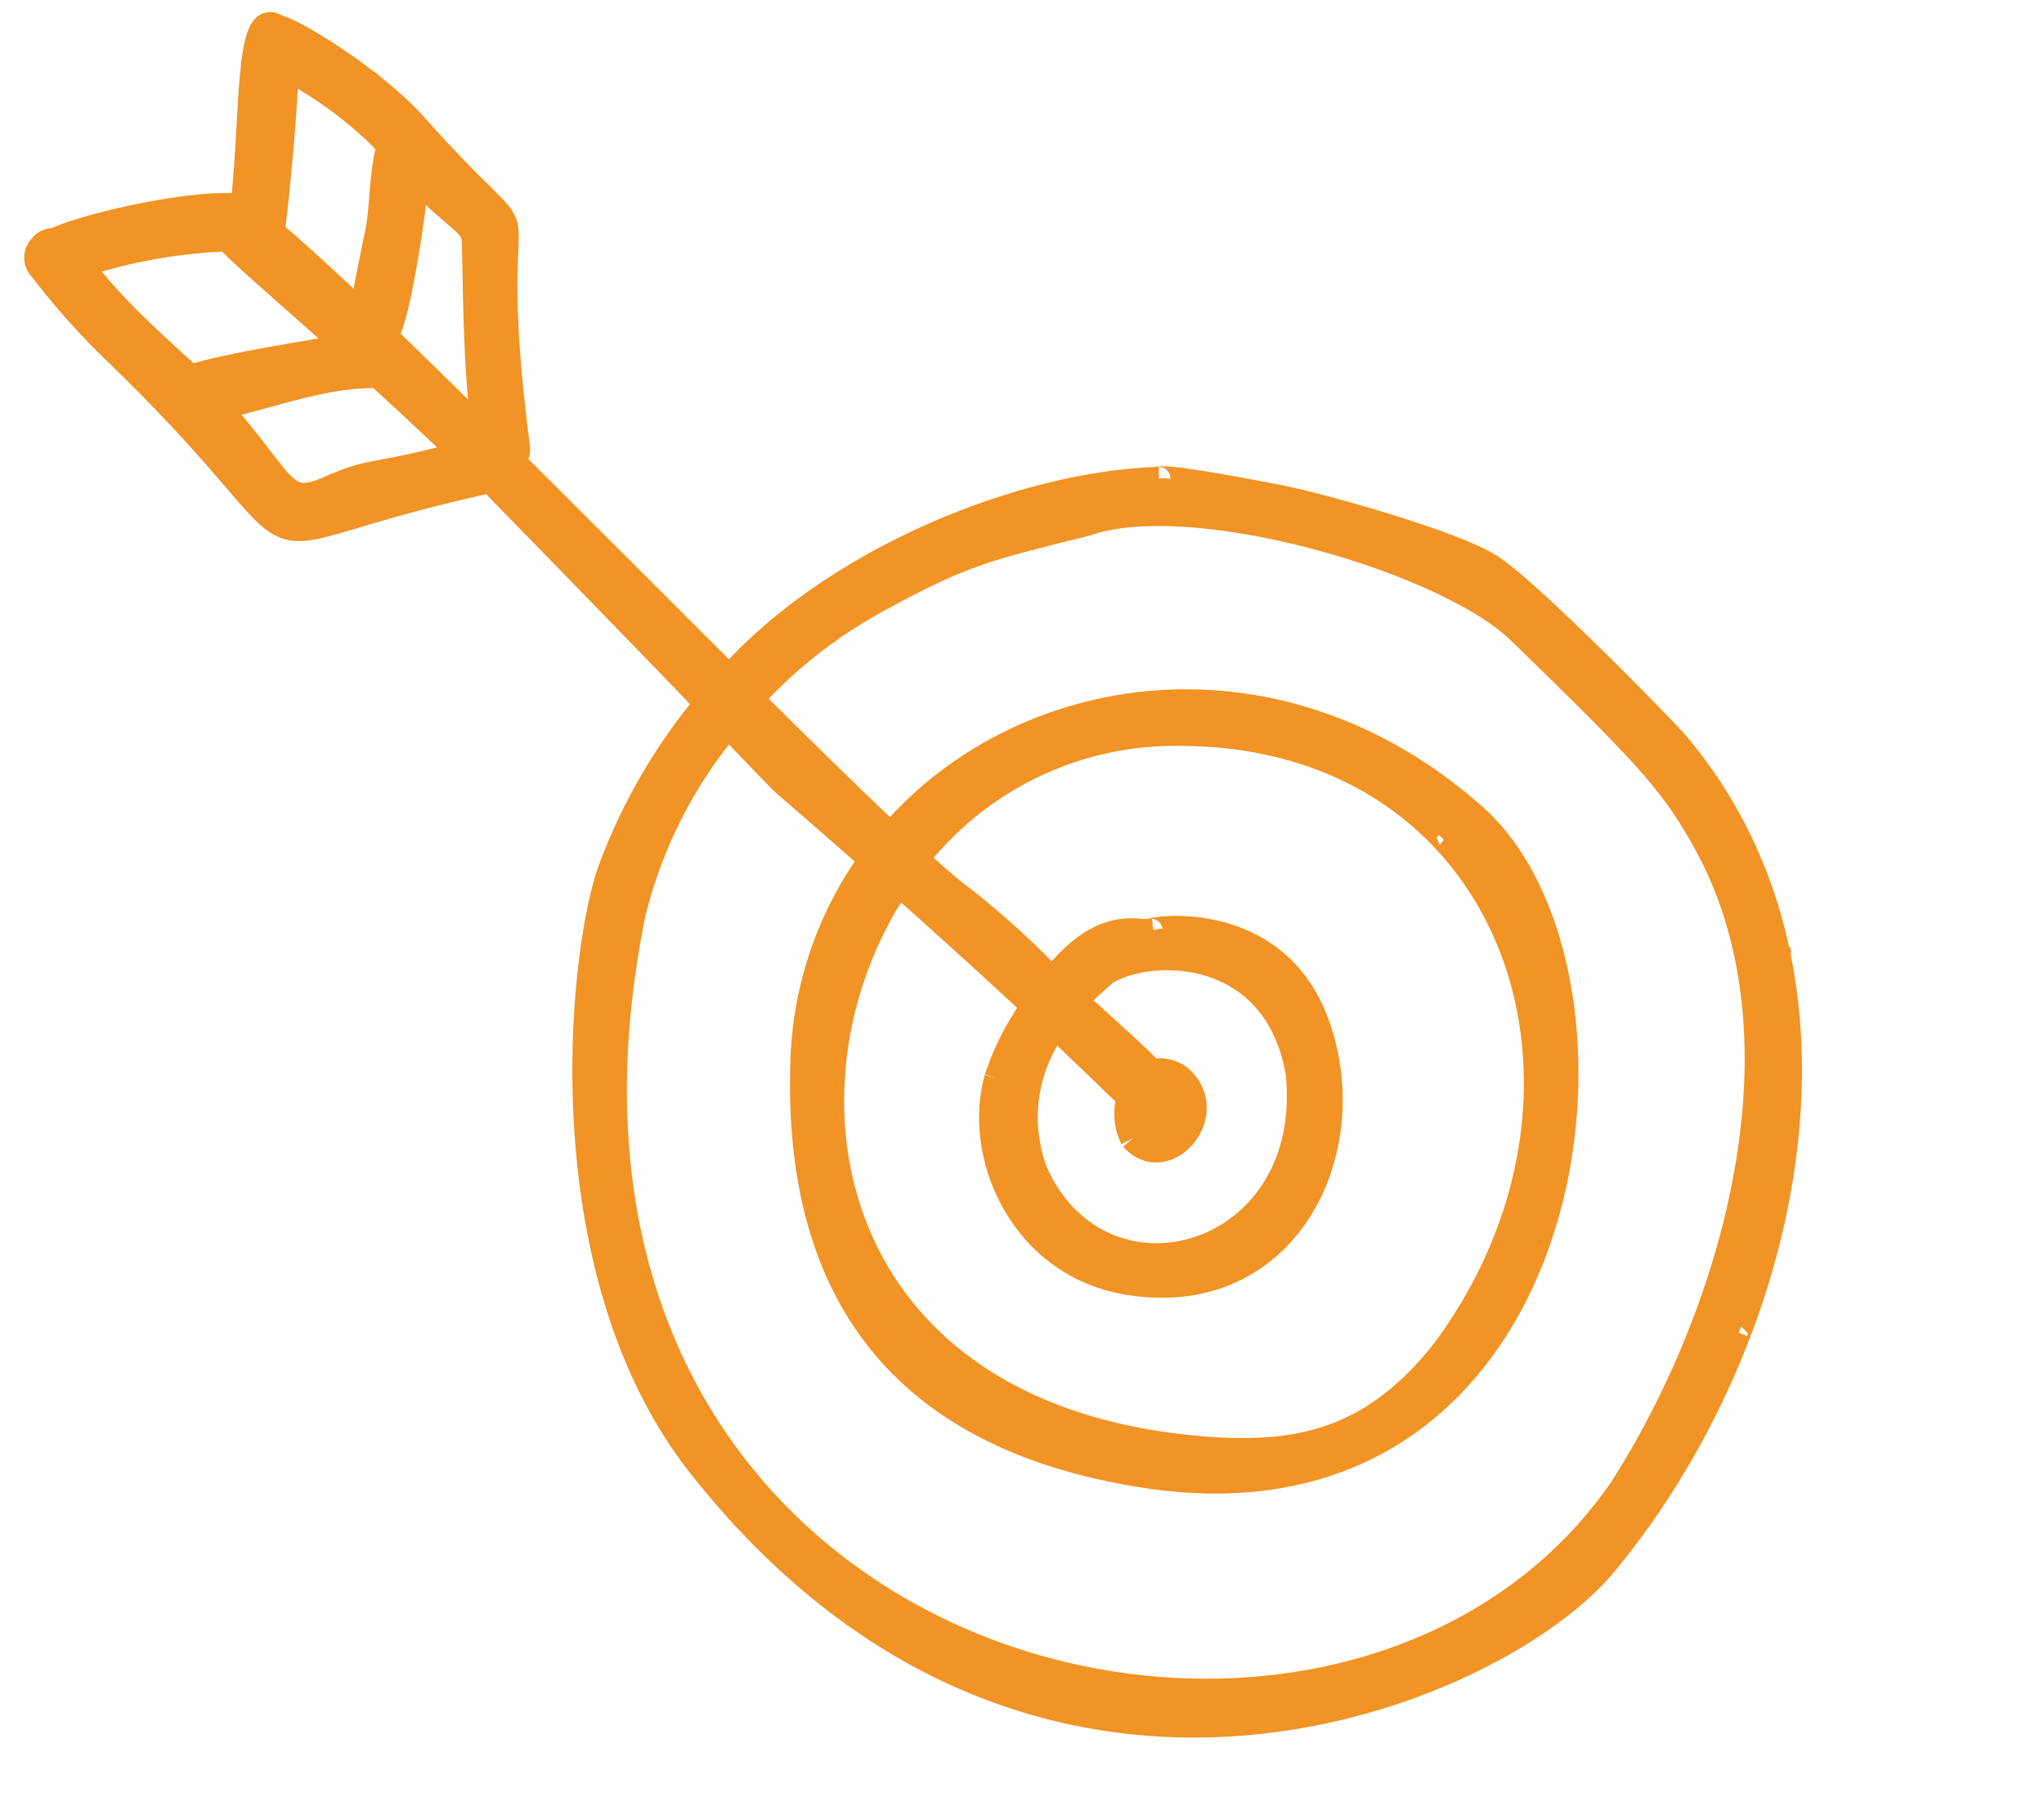 <svg height="150" viewBox="0 0 168.904 150" width="168.904" xmlns="http://www.w3.org/2000/svg" xmlns:xlink="http://www.w3.org/1999/xlink"><clipPath id="a"><path d="m-2.999-2h168.904v144.587h-168.904z"/></clipPath><g clip-path="url(#a)" fill="#f19325" stroke="#f19325" stroke-width="2" transform="translate(2.999 2)"><path d="m143.96 76.465c.073.375.067.3 0 0"/><path d="m129.544 127.345c14.685-17.562 22.733-48.037 6.056-67.861-.883-1.047-12.23-12.707-15.486-14.746-3.188-1.987-14.139-5.029-17.332-5.654-10.283-2.007-10.092-1.5-10.023-1.5-10.543.3-25.355 5.93-34.4 15.176-.377.385-.739.771-1.093 1.156-5.706-5.676-11.94-11.935-17.791-17.745 0-.034 0-.065 0-.1.05-.079.1-.163.157-.255a1.451 1.451 0 0 0 .166-.848c-3.36-25.983 3.612-13.049-8.398-26.522-3.685-4.146-10.6-8.192-11.424-8.192-2.628-1.844-2.045 6.7-2.923 14.777-3.856-.5-12.8 1.522-15.583 2.822a1.186 1.186 0 0 0 -1.047.468 1.345 1.345 0 0 0 0 1.945 61.844 61.844 0 0 0 6 6.742c19.65 18.933 7.475 15.97 30.488 10.87.191-.043.39-.086.588-.133.08.076 11.493 11.764 17.856 18.382a47.087 47.087 0 0 0 -7.878 13.566c-2.5 6.653-5.435 33.307 7.4 49.494 27.8 35.178 65.779 18.813 74.668 8.158m-89.798-92.745c.024.176.015.139 0 0m-6.23-19.8c1.931 1.7 2.451 1.973 2.622 2.893.125 1.178.017 10.912.894 16.062-2.9-2.865-5.664-5.576-8.181-8 .863-.7 2.144-8.556 2.6-13.014a23.7 23.7 0 0 0 2.066 2.06m-4.366-4.755c-.618 1.747-.63 5.6-.967 7.1-.194.877-1.106 5.436-1.326 6.7-2.976-2.833-5.514-5.159-7.376-6.709a1.055 1.055 0 0 0 .1-.326c.118-.869.988-8.714 1.085-13.174.58.323 1.229.678 1.891 1.108a32.388 32.388 0 0 1 6.59 5.3m-21.585 14.242a52.365 52.365 0 0 1 -3.876-4.368 45.114 45.114 0 0 1 12.083-2.148c1.322 1.454 4.3 3.917 9.775 8.852-3.431.544-10.66 1.738-12.807 2.532-1.308-1.248-2.983-2.694-5.175-4.868m8.9 13.323c.243.311.207.268 0 0m7.406.855c-3.5 1.438-3.288-.617-8.76-6.81 3.212-.575 8.2-2.518 12.273-2.57a1.439 1.439 0 0 0 .685-.172c2.056 1.879 4.405 4.06 7.067 6.582-8.278 2.156-7.074 1.13-11.265 2.97m116.589 69.6c-.043.118-.047.126 0 0m-91.145-34.405a38.583 38.583 0 0 1 7.856-15.643c2.593 2.694 4.446 4.612 4.664 4.8 2.6 2.243 4.964 4.308 7.129 6.214a30.1 30.1 0 0 0 -5.65 16.74c-.648 20.039 9.158 31.229 28.287 34.185 36.369 5.628 41.977-41.281 27.325-54.468-16.225-14.456-37.363-11.227-48.325 1.463-3.153-2.975-7.121-6.866-11.474-11.185a40.028 40.028 0 0 1 10.018-7.931c7.471-4.111 9.238-4.437 17.666-6.546 8.678-3.055 29.668 2.987 35.761 8.944 10.729 10.416 12.551 12.491 15.129 17.021 9.377 16.45 2.468 39.347-6.664 53.674-23.076 33.761-94.459 15.937-81.717-47.268m41.246 18.44c2.761 3.089 7.233-1.966 4.062-4.975a2.73 2.73 0 0 0 -2.305-.62c-.047.008-.086.026-.129.037-1.324-1.427-3.5-3.3-6.261-5.84 1.278-1.367 2.337-2.126 2.274-2.191 3.606-2.4 14.18-2.553 16.037 8.169 1.573 15.457-16.162 20.432-21.652 8.176a12.67 12.67 0 0 1 1.6-11.991c3.014 2.846 4.883 4.69 6.094 5.83a4.535 4.535 0 0 0 .28 3.4m-11.232-4.986c-1.8 6.557 2.2 15.4 10.733 16.875 13.155 2.262 19.578-10.694 15.827-21.278-3.611-10.159-14.98-7.773-13.7-7.773-1.009.238-4.047-1.347-8.189 3.97-.279-.264-.554-.523-.841-.8a69.3 69.3 0 0 0 -7.395-6.5c-.8-.649-1.805-1.535-2.984-2.614a27.1 27.1 0 0 1 20.967-10.348c28.278-.474 38.735 29.282 22.489 51.052-6.185 7.8-12.685 8.749-21.136 7.881-30.465-3.2-34.883-30.188-23.847-46.514 4.691 4.163 8.306 7.473 11.111 10.091a22.055 22.055 0 0 0 -3.035 5.958m37.243-20.034c.181.133.139.112 0 0"/><path d="m27.467 4.841c.085.054.049.012 0 0"/><path d="m27.36 4.766.09.069.017.006c-.025-.016-.055-.036-.107-.075"/></g></svg>